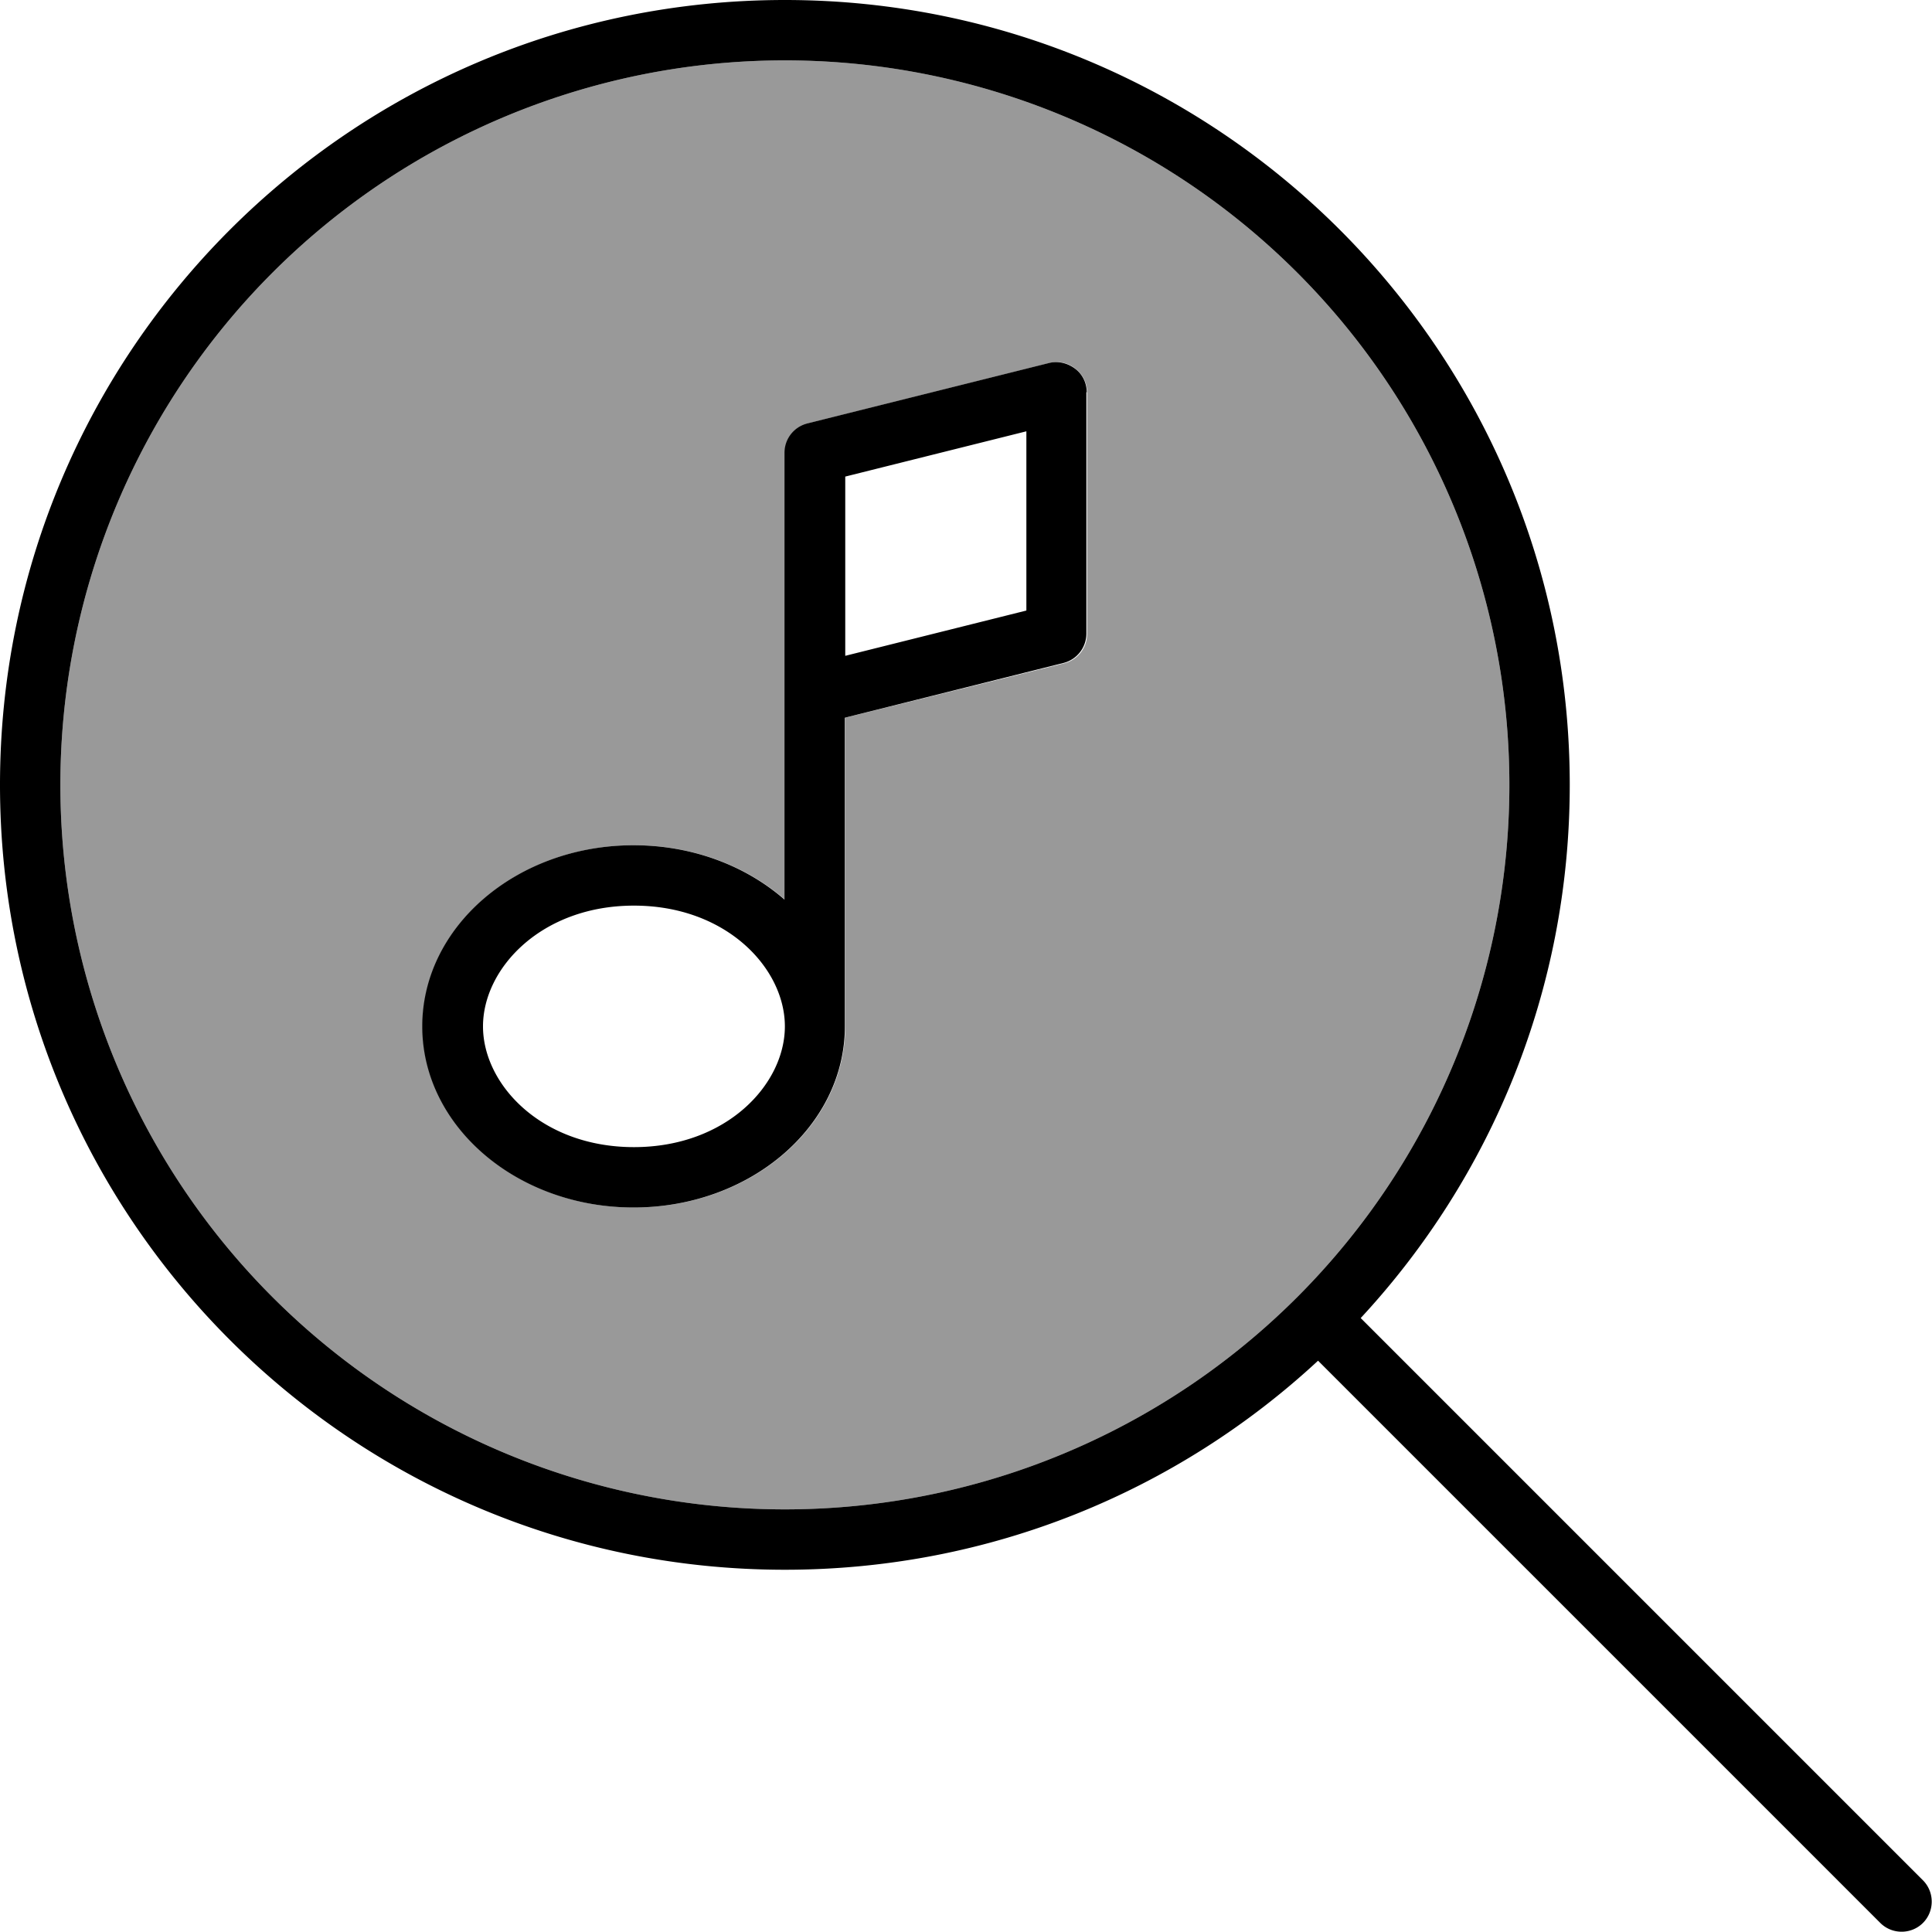 <svg xmlns="http://www.w3.org/2000/svg" viewBox="0 0 512 512"><!--! Font Awesome Pro 6.7.2 by @fontawesome - https://fontawesome.com License - https://fontawesome.com/license (Commercial License) Copyright 2024 Fonticons, Inc. --><defs><style>.fa-secondary{opacity:.4}</style></defs><path class="fa-secondary" d="M16 208a192 192 0 1 0 384 0A192 192 0 1 0 16 208zm96 64c0-26.5 25.1-48 56-48c15.7 0 29.8 5.5 40 14.4l0-54.4 0-64c0-3.7 2.5-6.9 6.1-7.8l64-16c2.4-.6 4.9-.1 6.9 1.5s3.1 3.8 3.1 6.3l0 64c0 3.7-2.5 6.9-6.1 7.8L224 190.2l0 81.8c0 26.5-25.1 48-56 48s-56-21.5-56-48z"/><path class="fa-primary" d="M400 208A192 192 0 1 0 16 208a192 192 0 1 0 384 0zM349.3 360.6C312.2 395 262.6 416 208 416C93.1 416 0 322.9 0 208S93.1 0 208 0S416 93.1 416 208c0 54.6-21 104.2-55.4 141.3l149 149c3.1 3.1 3.1 8.2 0 11.3s-8.2 3.1-11.3 0l-149-149zM288 104c0-2.5-1.1-4.8-3.1-6.3s-4.5-2.1-6.9-1.5l-64 16c-3.6 .9-6.1 4.1-6.1 7.8l0 64 0 54.4c-10.2-8.9-24.3-14.4-40-14.4c-30.9 0-56 21.5-56 48s25.1 48 56 48s56-21.5 56-48l0-81.8 57.9-14.5c3.6-.9 6.1-4.1 6.1-7.8l0-64zM208 272c0 15.4-15.5 32-40 32s-40-16.6-40-32s15.5-32 40-32s40 16.6 40 32zm64-110.2l-48 12 0-47.5 48-12 0 47.5z"/></svg>
